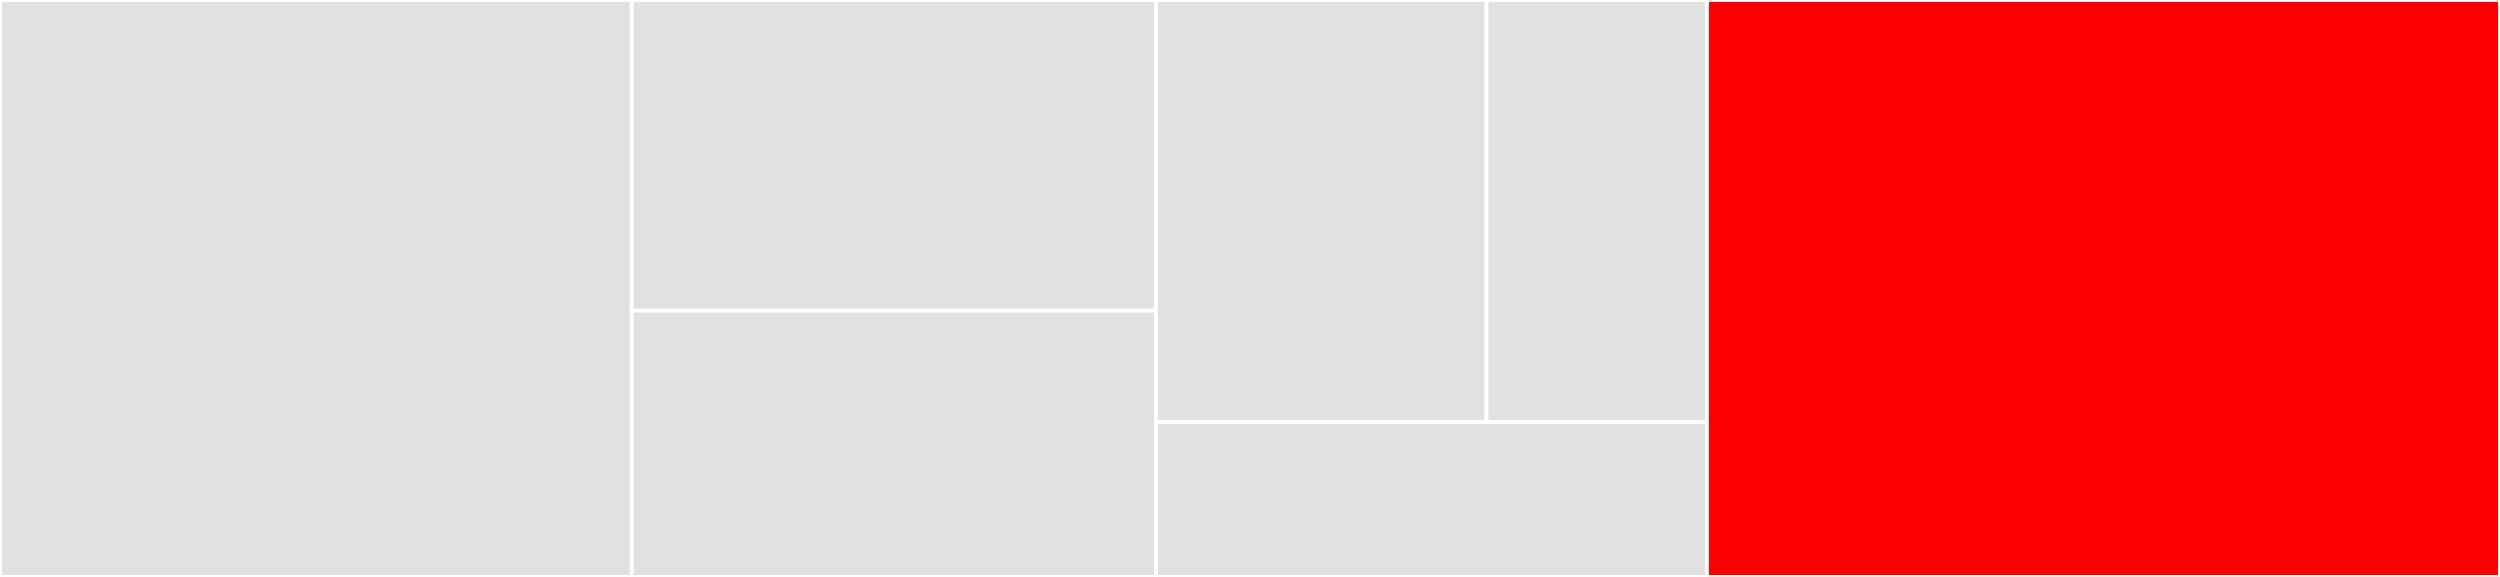 <svg baseProfile="full" width="650" height="150" viewBox="0 0 650 150" version="1.1"
xmlns="http://www.w3.org/2000/svg" xmlns:ev="http://www.w3.org/2001/xml-events"
xmlns:xlink="http://www.w3.org/1999/xlink">

<rect x="0" y="0" width="650" height="150" fill="#333333" stroke="none"/>

<style>rect.s{mask:url(#mask);}</style>
<defs>
  <pattern id="white" width="4" height="4" patternUnits="userSpaceOnUse" patternTransform="rotate(45)">
    <rect width="2" height="2" transform="translate(0,0)" fill="white"></rect>
  </pattern>
  <mask id="mask">
    <rect x="0" y="0" width="100%" height="100%" fill="url(#white)"></rect>
  </mask>
</defs>

<rect x="0" y="0" width="164.247" height="150.0" fill="#e1e1e1" stroke="white" stroke-width="1" class=" tooltipped" data-content="modules/ServerHistory.js"><title>modules/ServerHistory.js</title></rect>
<rect x="164.247" y="0" width="136.29" height="80.769" fill="#e1e1e1" stroke="white" stroke-width="1" class=" tooltipped" data-content="modules/Redirect.js"><title>modules/Redirect.js</title></rect>
<rect x="164.247" y="80.769" width="136.29" height="69.231" fill="#e1e1e1" stroke="white" stroke-width="1" class=" tooltipped" data-content="modules/BrowserRouter.js"><title>modules/BrowserRouter.js</title></rect>
<rect x="300.538" y="0" width="85.968" height="109.756" fill="#e1e1e1" stroke="white" stroke-width="1" class=" tooltipped" data-content="modules/Route.js"><title>modules/Route.js</title></rect>
<rect x="386.505" y="0" width="57.312" height="109.756" fill="#e1e1e1" stroke="white" stroke-width="1" class=" tooltipped" data-content="modules/ServerRouter.js"><title>modules/ServerRouter.js</title></rect>
<rect x="300.538" y="109.756" width="143.28" height="40.244" fill="#e1e1e1" stroke="white" stroke-width="1" class=" tooltipped" data-content="modules/Status.js"><title>modules/Status.js</title></rect>
<rect x="443.817" y="0" width="206.183" height="150.0" fill="red" stroke="white" stroke-width="1" class=" tooltipped" data-content="plugin.js"><title>plugin.js</title></rect>
</svg>